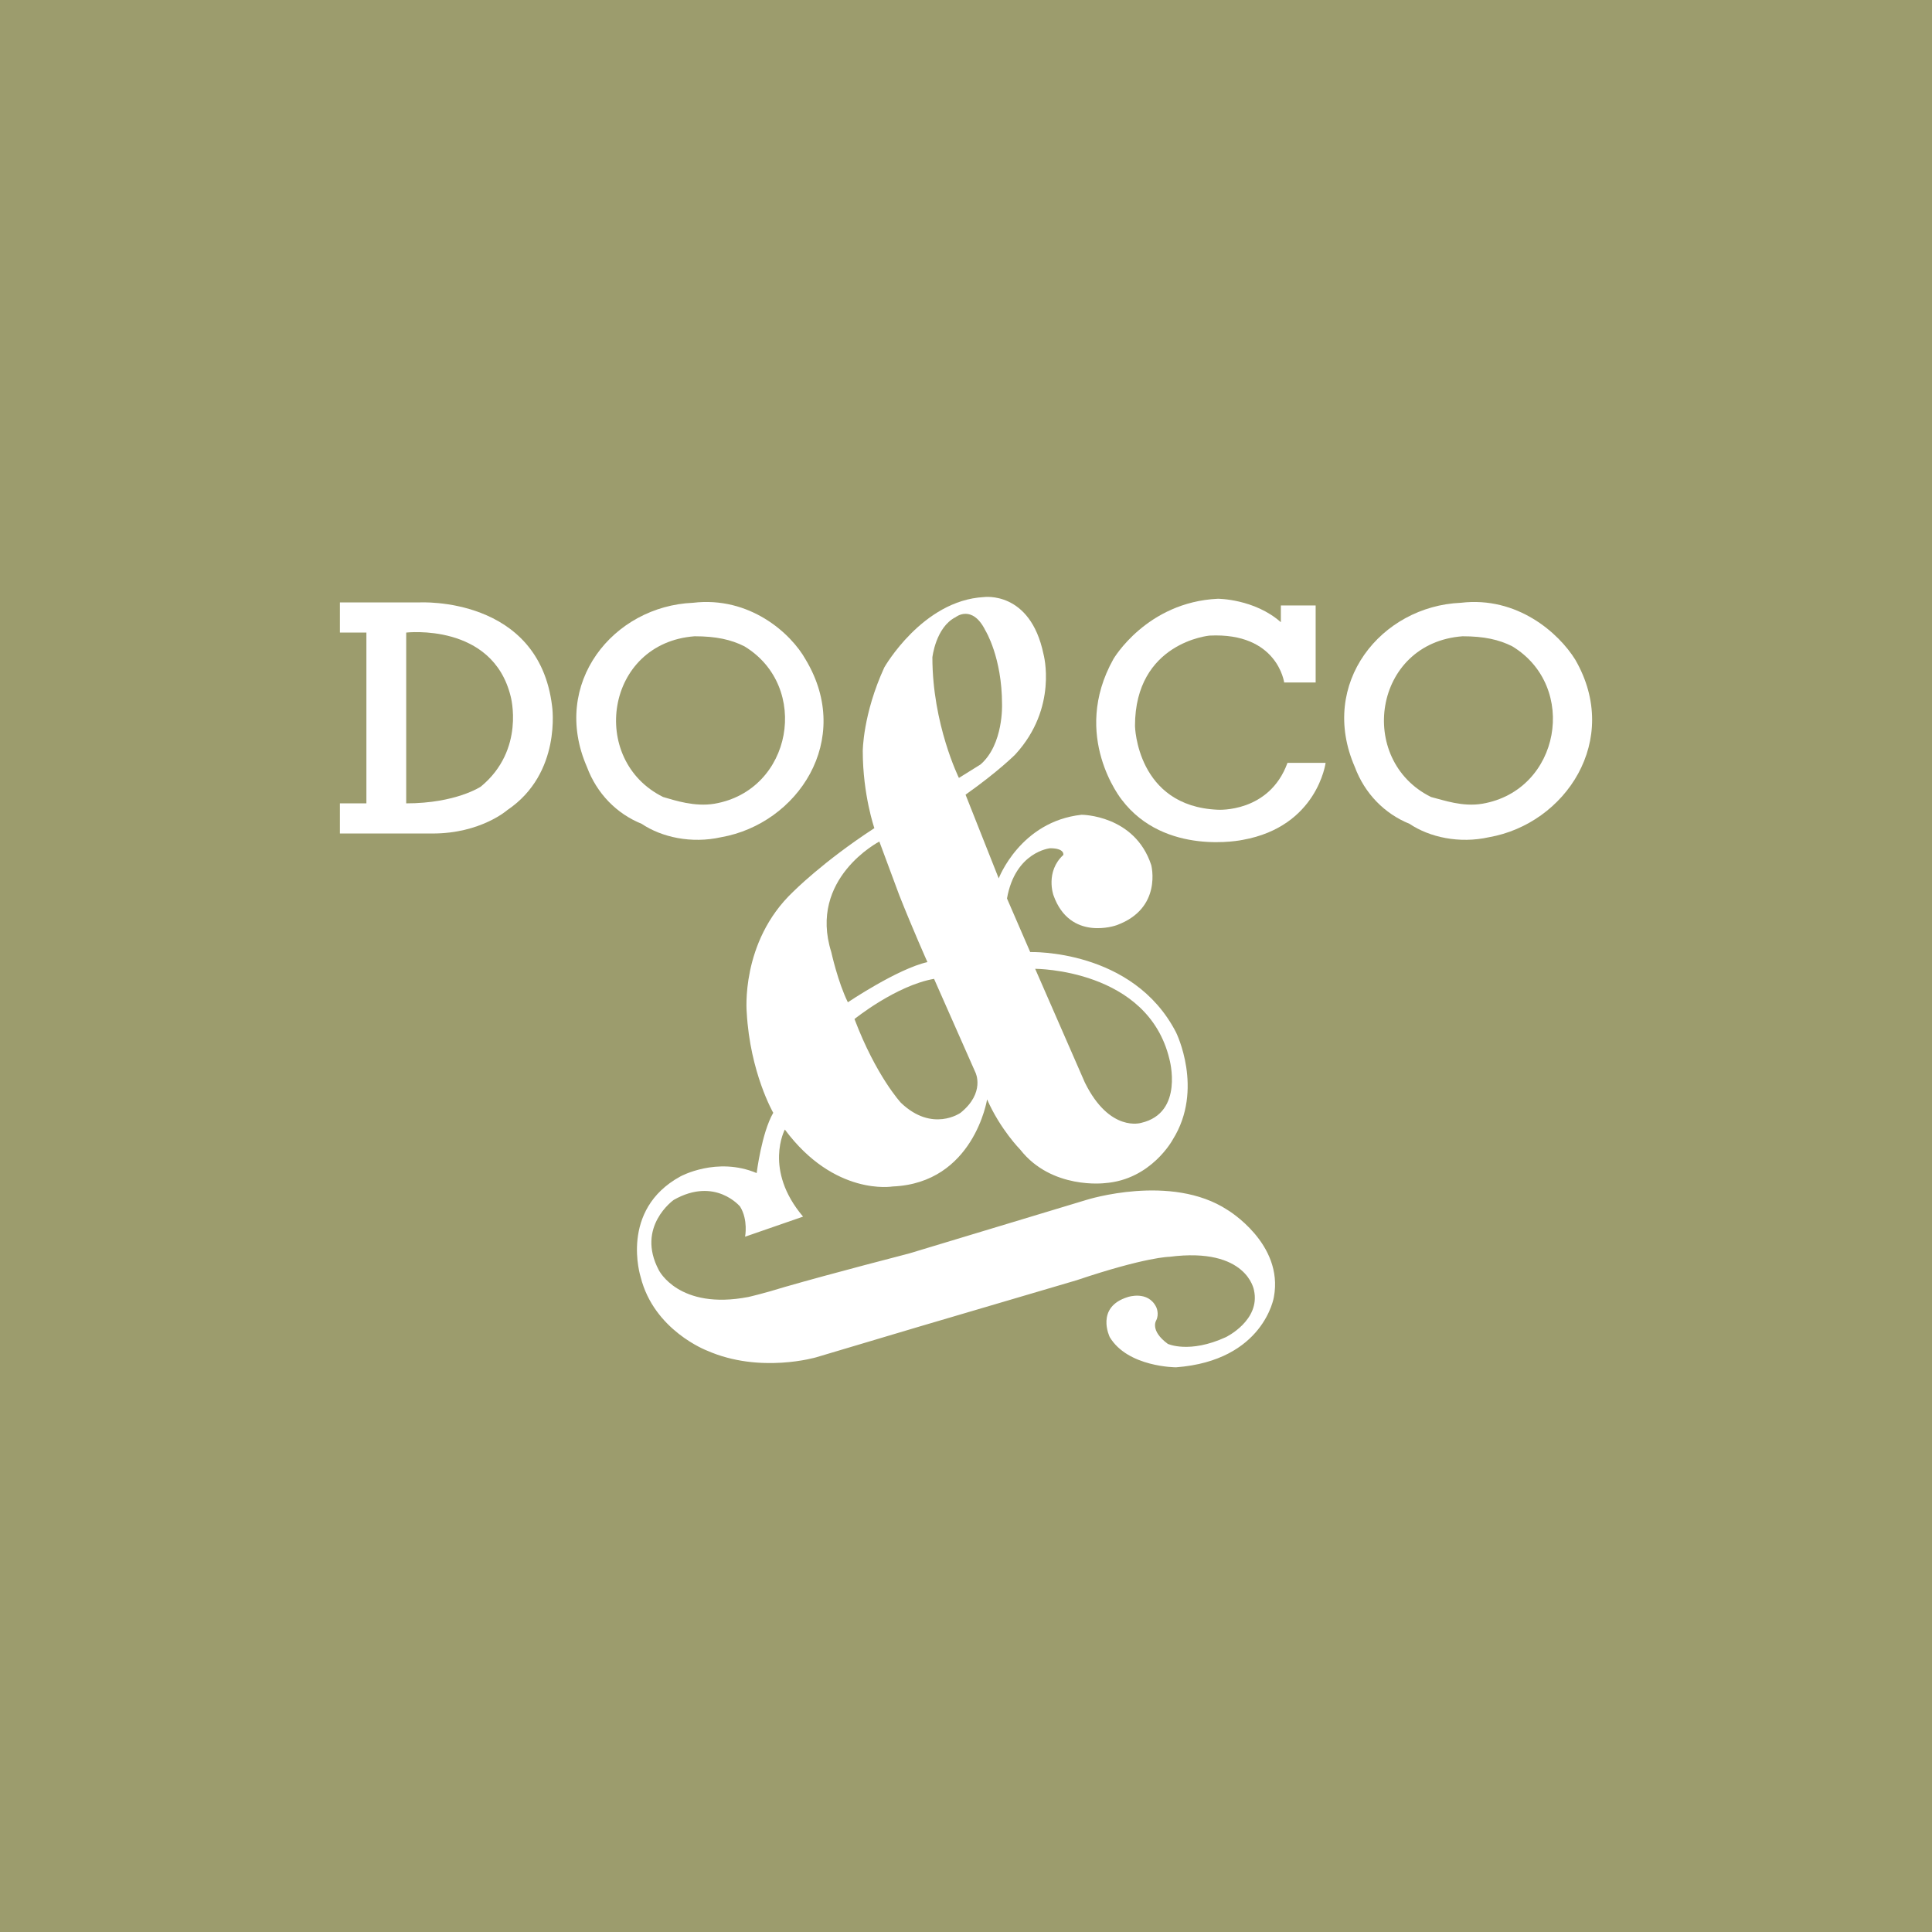 <svg width="60" height="60" viewBox="0 0 60 60" fill="none" xmlns="http://www.w3.org/2000/svg">
<rect width="60" height="60" fill="#9C9C6D"/>
<path d="M39.778 18.803H40.859V21.195H39.881C39.881 21.195 39.675 19.635 37.564 19.739C37.564 19.739 35.248 19.947 35.248 22.547C35.248 22.547 35.299 25.043 37.822 25.147C37.822 25.147 39.418 25.251 39.984 23.691H41.168C41.168 23.691 40.911 25.667 38.594 26.083C38.594 26.083 36.174 26.603 34.836 24.835C34.836 24.835 33.24 22.859 34.578 20.467C34.578 20.467 35.608 18.699 37.822 18.595C37.822 18.595 38.954 18.595 39.778 19.323V18.803Z" fill="white"/>
<path d="M14.932 24.429C14.932 24.429 14.16 24.949 12.615 24.949V19.645C12.615 19.645 15.292 19.333 15.858 21.622C15.858 21.622 16.322 23.285 14.932 24.429ZM17.146 21.933C16.734 18.501 13.027 18.709 13.027 18.709H10.556V19.645H11.379V24.949H10.556V25.885H13.439C14.932 25.885 15.756 25.157 15.756 25.157C17.454 24.013 17.146 21.933 17.146 21.933Z" fill="white"/>
<path d="M46.039 24.96C45.421 25.064 44.855 24.856 44.443 24.752C42.126 23.608 42.641 19.968 45.421 19.76C46.09 19.76 46.553 19.864 46.965 20.072C49.025 21.32 48.458 24.544 46.039 24.96ZM48.922 20.488C48.407 19.656 47.12 18.512 45.369 18.72C42.898 18.824 40.942 21.216 42.074 23.816C42.383 24.648 43.001 25.272 43.773 25.584C44.391 26 45.318 26.208 46.245 26C48.613 25.584 50.363 22.984 48.922 20.488Z" fill="white"/>
<path d="M22.191 24.96C21.573 25.064 20.955 24.856 20.595 24.752C18.278 23.608 18.793 19.968 21.573 19.76C22.242 19.76 22.706 19.864 23.118 20.072C25.177 21.32 24.611 24.544 22.191 24.96ZM25.023 20.488C24.559 19.656 23.272 18.512 21.522 18.72C19.05 18.824 17.094 21.216 18.227 23.816C18.536 24.648 19.153 25.272 19.926 25.584C20.544 26 21.47 26.208 22.397 26C24.765 25.584 26.516 22.984 25.023 20.488Z" fill="white"/>
<path d="M27.309 26.135C27.309 26.135 27.618 26.967 27.927 27.799C28.338 28.839 28.802 29.879 28.802 29.879C27.875 30.087 26.331 31.127 26.331 31.127C26.022 30.503 25.816 29.567 25.816 29.567C25.095 27.279 27.309 26.135 27.309 26.135ZM28.956 20.415C28.956 20.415 29.059 19.479 29.677 19.167C29.677 19.167 30.192 18.751 30.604 19.583C30.604 19.583 31.119 20.415 31.119 21.871C31.119 21.871 31.17 23.119 30.449 23.743L29.78 24.159C29.78 24.159 28.956 22.495 28.956 20.415ZM30.295 33.311C30.295 33.311 30.604 33.935 29.831 34.559C29.831 34.559 28.956 35.183 27.978 34.247C27.978 34.247 27.206 33.415 26.537 31.647C26.537 31.647 27.824 30.607 29.008 30.399L30.295 33.311ZM36.318 32.895C36.318 32.895 36.782 34.559 35.443 34.871C35.443 34.871 34.465 35.183 33.693 33.623L32.148 30.087C32.148 30.087 35.649 30.087 36.318 32.895ZM38.12 37.575C36.37 36.431 33.744 37.263 33.744 37.263L28.235 38.927C28.235 38.927 25.816 39.551 24.374 39.967C23.705 40.175 23.241 40.279 23.241 40.279C21.079 40.695 20.461 39.447 20.461 39.447C19.741 38.095 20.925 37.263 20.925 37.263C22.212 36.535 22.984 37.471 22.984 37.471C23.241 37.887 23.139 38.407 23.139 38.407L24.94 37.783C23.705 36.327 24.374 35.079 24.374 35.079C25.919 37.159 27.721 36.847 27.721 36.847C30.243 36.743 30.655 34.143 30.655 34.143C31.067 35.079 31.685 35.703 31.685 35.703C32.663 36.951 34.311 36.743 34.311 36.743C35.752 36.639 36.421 35.391 36.421 35.391C37.4 33.831 36.524 32.063 36.524 32.063C35.186 29.463 31.994 29.567 31.994 29.567L31.273 27.903C31.53 26.447 32.612 26.343 32.612 26.343C33.075 26.343 33.023 26.551 33.023 26.551C32.457 27.071 32.715 27.799 32.715 27.799C33.229 29.255 34.671 28.735 34.671 28.735C36.112 28.215 35.752 26.863 35.752 26.863C35.237 25.303 33.59 25.303 33.59 25.303C31.685 25.511 31.016 27.279 31.016 27.279L29.986 24.679C31.016 23.951 31.53 23.431 31.53 23.431C32.869 21.975 32.406 20.311 32.406 20.311C31.994 18.335 30.552 18.543 30.552 18.543C28.647 18.647 27.463 20.727 27.463 20.727C26.794 22.183 26.794 23.327 26.794 23.327C26.794 24.679 27.154 25.719 27.154 25.719C25.558 26.759 24.631 27.695 24.631 27.695C22.984 29.255 23.19 31.439 23.19 31.439C23.293 33.311 24.014 34.559 24.014 34.559C23.653 35.183 23.499 36.431 23.499 36.431C22.263 35.911 21.131 36.535 21.131 36.535C19.226 37.575 19.895 39.655 19.895 39.655C20.307 41.319 21.954 41.943 21.954 41.943C23.602 42.671 25.352 42.151 25.352 42.151L28.493 41.215L33.435 39.759C35.598 39.031 36.318 39.031 36.318 39.031C38.738 38.719 38.944 40.071 38.944 40.071C39.15 41.007 38.069 41.527 38.069 41.527C36.936 42.047 36.267 41.735 36.267 41.735C35.701 41.319 35.907 41.007 35.907 41.007C36.01 40.799 35.907 40.591 35.907 40.591C35.649 40.071 35.031 40.279 35.031 40.279C34.002 40.591 34.465 41.527 34.465 41.527C35.031 42.463 36.524 42.463 36.524 42.463C39.253 42.255 39.562 40.279 39.562 40.279C39.871 38.615 38.12 37.575 38.12 37.575Z" fill="white"/>
</svg>
